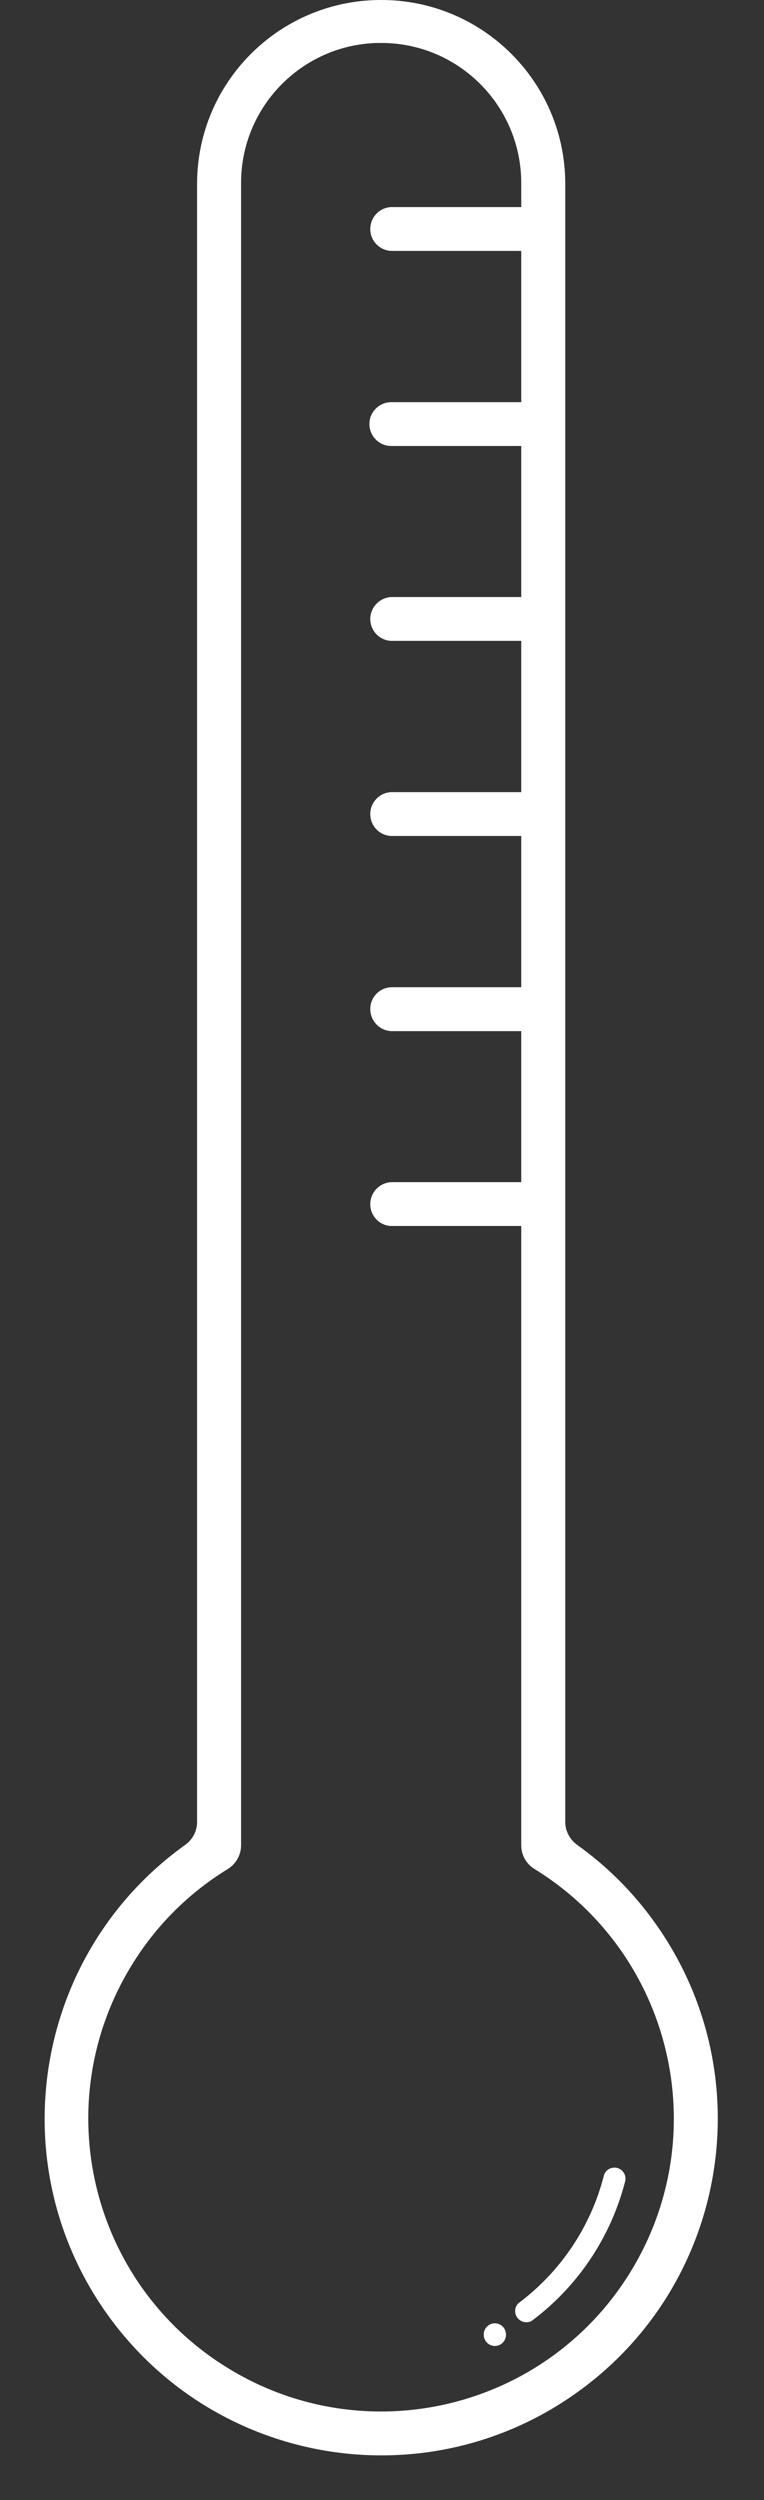 <?xml version="1.0" encoding="UTF-8" standalone="no"?><svg xmlns="http://www.w3.org/2000/svg" xmlns:xlink="http://www.w3.org/1999/xlink" fill="#000000" height="44.8" preserveAspectRatio="xMidYMid meet" version="1" viewBox="-0.8 -0.0 13.7 44.8" width="13.7" zoomAndPan="magnify"><rect x="-0.8" y="-0.0" width="13.7" height="44.8" fill="#333333" stroke="none"/><g id="change1_1"><path d="M 8.055 41.633 C 7.949 41.645 7.871 41.734 7.875 41.84 C 7.875 41.949 7.965 42.039 8.074 42.039 C 8.184 42.039 8.273 41.949 8.273 41.84 C 8.277 41.73 8.191 41.637 8.082 41.633 C 8.074 41.633 8.062 41.633 8.055 41.633 Z M 10.207 38.844 C 10.121 38.848 10.047 38.906 10.027 38.992 C 9.793 39.902 9.254 40.707 8.5 41.27 C 8.418 41.344 8.418 41.473 8.492 41.551 C 8.555 41.617 8.656 41.633 8.734 41.59 C 9.562 40.973 10.152 40.09 10.41 39.09 C 10.438 38.984 10.371 38.875 10.266 38.848 C 10.246 38.844 10.223 38.84 10.203 38.844 Z M 5.953 0.77 C 5.996 0.77 6.043 0.77 6.086 0.77 C 7.453 0.797 8.547 1.914 8.547 3.281 L 8.547 3.711 L 6.215 3.711 C 6 3.719 5.832 3.902 5.84 4.121 C 5.848 4.324 6.012 4.488 6.215 4.496 L 8.547 4.496 L 8.547 7.207 L 6.215 7.207 C 6 7.207 5.824 7.383 5.824 7.598 C 5.824 7.816 6 7.992 6.215 7.992 L 8.547 7.992 L 8.547 10.699 L 6.215 10.699 C 6 10.711 5.832 10.891 5.84 11.109 C 5.848 11.312 6.012 11.477 6.215 11.484 L 8.547 11.484 L 8.547 14.195 L 6.215 14.195 C 6 14.203 5.832 14.387 5.84 14.602 C 5.848 14.809 6.012 14.973 6.215 14.98 L 8.547 14.98 L 8.547 17.691 L 6.215 17.691 C 6 17.699 5.832 17.879 5.84 18.098 C 5.848 18.301 6.012 18.469 6.215 18.477 L 8.547 18.477 L 8.547 21.184 L 6.215 21.184 C 6 21.195 5.832 21.375 5.84 21.594 C 5.848 21.797 6.012 21.965 6.215 21.969 L 8.547 21.969 L 8.547 33.066 C 8.547 33.242 8.637 33.402 8.785 33.492 C 11.254 35.012 12.023 38.246 10.504 40.715 C 8.984 43.184 5.754 43.953 3.285 42.434 C 0.812 40.918 0.043 37.684 1.562 35.215 C 1.992 34.512 2.582 33.922 3.285 33.492 C 3.43 33.402 3.523 33.242 3.523 33.066 L 3.523 3.281 C 3.52 1.926 4.598 0.812 5.953 0.77 Z M 6.004 0 C 4.199 0.016 2.742 1.477 2.734 3.281 L 2.734 32.648 C 2.734 32.809 2.66 32.957 2.527 33.055 C -0.184 34.992 -0.812 38.762 1.125 41.473 C 3.062 44.184 6.832 44.812 9.543 42.875 C 12.258 40.938 12.883 37.168 10.945 34.457 C 10.559 33.914 10.086 33.441 9.543 33.055 C 9.414 32.957 9.336 32.809 9.336 32.648 L 9.336 3.281 C 9.328 1.461 7.844 -0.008 6.023 0 C 6.02 0 6.012 0 6.008 0 L 6.004 0" fill="#ffffff"/></g></svg>